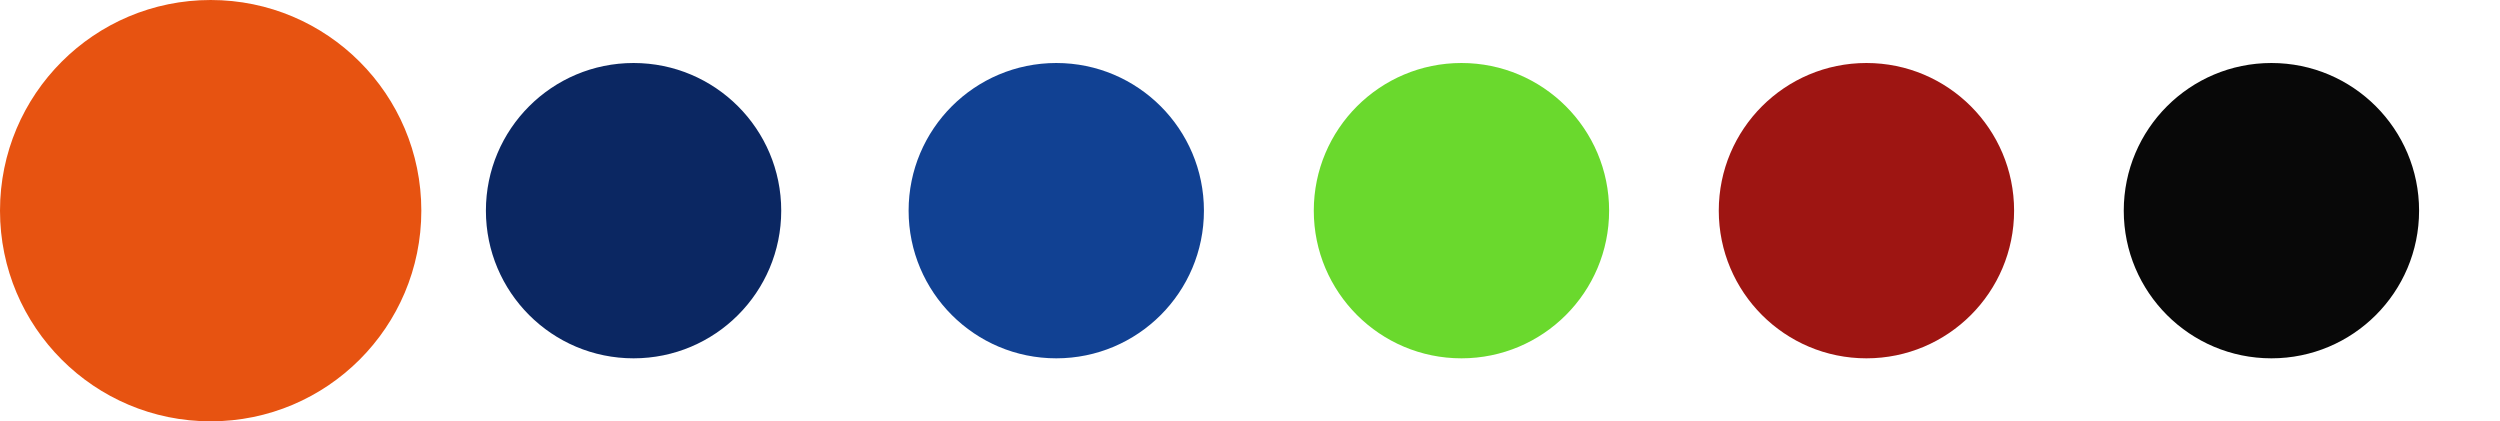 <?xml version="1.0" encoding="utf-8"?>
<!-- Generator: Adobe Illustrator 24.0.0, SVG Export Plug-In . SVG Version: 6.00 Build 0)  -->
<svg version="1.1" id="Capa_1" xmlns="http://www.w3.org/2000/svg" xmlns:xlink="http://www.w3.org/1999/xlink" x="0px" y="0px"
	 viewBox="0 0 1269.8 214" style="enable-background:new 0 0 1269.8 214;" xml:space="preserve">
<style type="text/css">
	.st0{fill:#E75311;}
	.st1{fill:#0B2762;}
	.st2{fill:#114193;}
	.st3{fill:#6AD92D;}
	.st4{fill:#9E1512;}
	.st5{fill:#080808;}
</style>
<circle class="st0" cx="107" cy="107" r="107"/>
<circle class="st0" cx="107" cy="107" r="75"/>
<circle class="st1" cx="321.8" cy="107" r="75"/>
<circle class="st2" cx="536.5" cy="107" r="75"/>
<circle class="st3" cx="742.3" cy="107" r="75"/>
<circle class="st4" cx="948" cy="107" r="75"/>
<circle class="st5" cx="1153.7" cy="107" r="75"/>
</svg>
